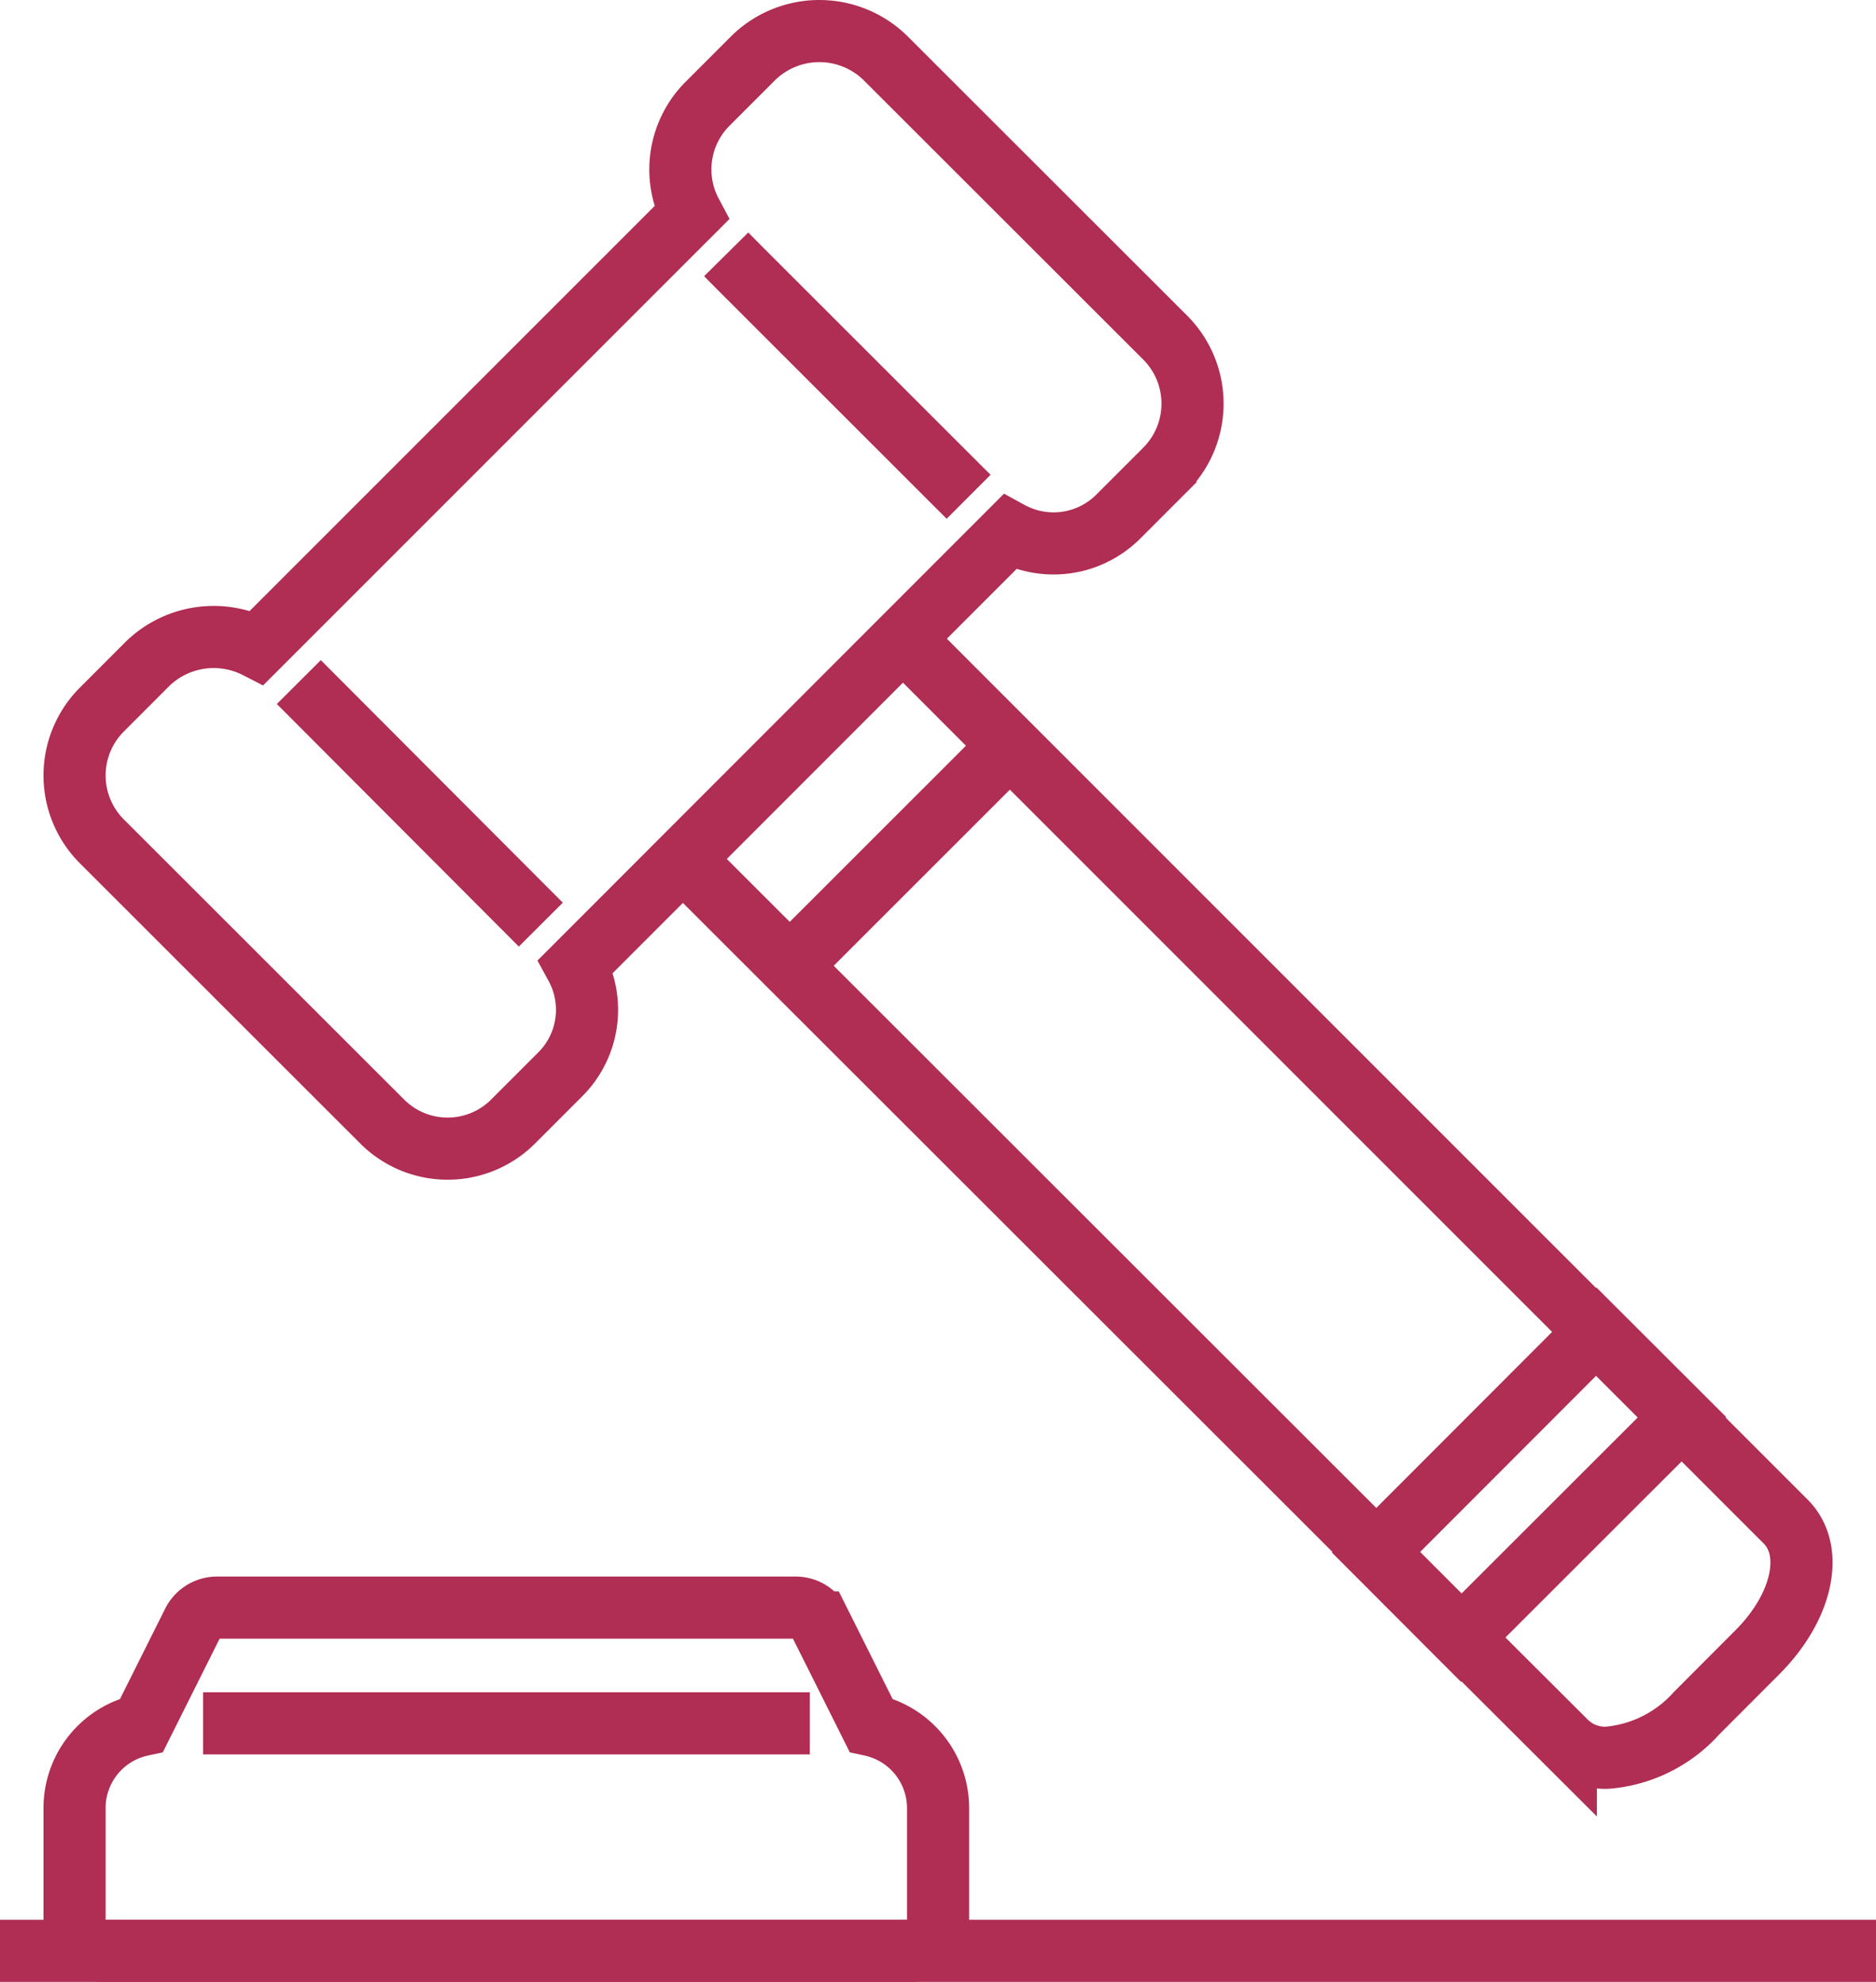 <svg xmlns="http://www.w3.org/2000/svg" xmlns:xlink="http://www.w3.org/1999/xlink" width="60.399" height="63.803" viewBox="0 0 60.399 63.803"><defs><clipPath id="clip-path"><rect id="Rectangle_250" data-name="Rectangle 250" width="60.399" height="63.803" transform="translate(0 0)" fill="none" stroke="#b02d54" stroke-width="1"></rect></clipPath></defs><g id="Groupe_421" data-name="Groupe 421" transform="translate(0 0)"><g id="Groupe_420" data-name="Groupe 420" clip-path="url(#clip-path)"><path id="Trac&#xE9;_516" data-name="Trac&#xE9; 516" d="M37.526,10.88,28.494,1.856a3.04,3.04,0,0,0-4.229,0l-1.5,1.5a2.993,2.993,0,0,0-.508,3.509L8.277,20.844a3.06,3.06,0,0,0-3.5.5L3.271,22.851a3,3,0,0,0,0,4.226L12.3,36.1a2.979,2.979,0,0,0,4.224,0l1.5-1.5a2.936,2.936,0,0,0,.516-3.5l13.962-13.97a2.945,2.945,0,0,0,3.519-.517l1.5-1.5A3.008,3.008,0,0,0,37.526,10.88ZM17.412,29.766l-3.891-3.9-3.9-3.909M23.38,8.188l.467.472,7.338,7.333" fill="none" stroke="#b02d54" stroke-width="2"></path><path id="Trac&#xE9;_517" data-name="Trac&#xE9; 517" d="M22.049,27.716,44.153,49.8a.069.069,0,0,0,.019.034.15.15,0,0,0,.026.015l2.984,2.986c0,.005,0,.011.009.011s.014.014.014.021l3.208,3.2a1.79,1.79,0,0,0,1.317.52h.009a4.344,4.344,0,0,0,2.88-1.432l1.95-1.954c1.465-1.459,1.861-3.274.926-4.214L31.9,23.394l0,0-2.759-2.763M44.292,49.978,51.4,42.862l2.758,2.754-7.119,7.113ZM25.251,31.266l7.437-7.434" fill="none" stroke="#b02d54" stroke-width="2"></path><path id="Trac&#xE9;_518" data-name="Trac&#xE9; 518" d="M28.04,55.536l-1.654-3.307a.858.858,0,0,0-.773-.476H6.992a.867.867,0,0,0-.777.476L4.561,55.536A2.729,2.729,0,0,0,2.4,58.21v3.723a.868.868,0,0,0,.867.869H29.33a.868.868,0,0,0,.872-.869V58.21A2.735,2.735,0,0,0,28.04,55.536Zm-1.968-.058H6.538" fill="none" stroke="#b02d54" stroke-width="2"></path><line id="Ligne_145" data-name="Ligne 145" x1="60.399" transform="translate(0 62.803)" fill="none" stroke="#b02d54" stroke-width="2"></line></g></g></svg>